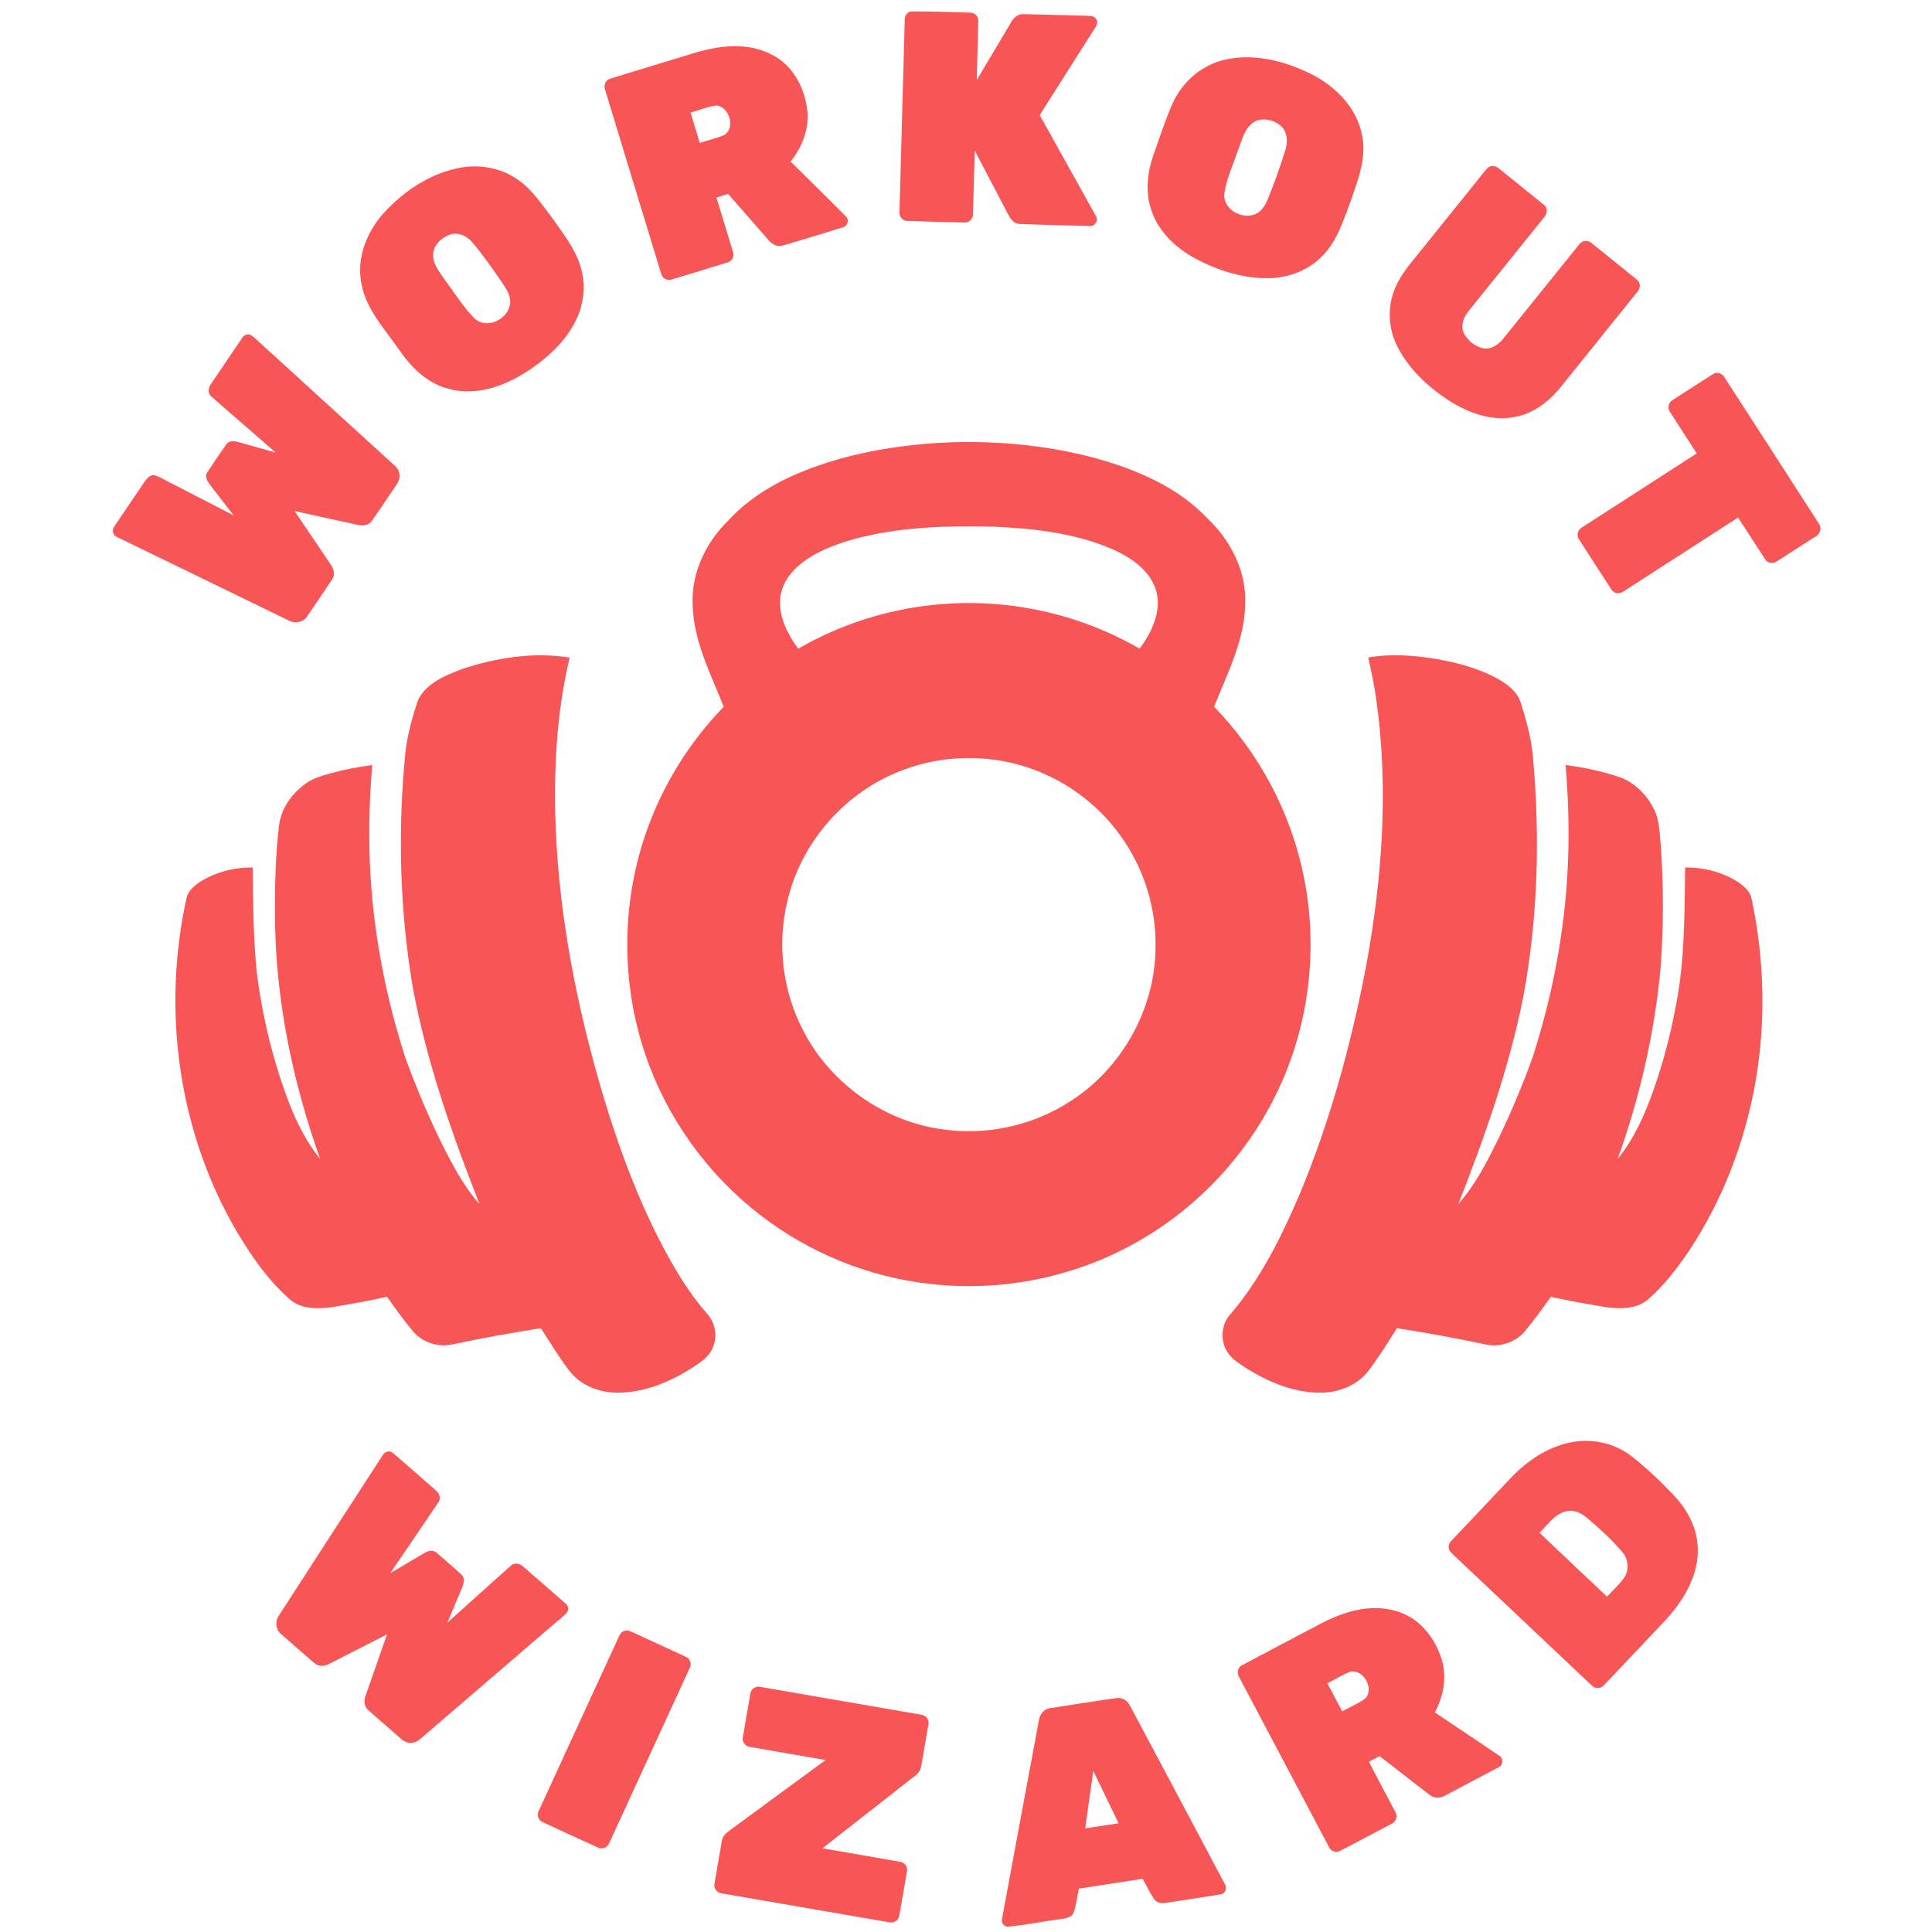 <?xml version="1.0" encoding="UTF-8" ?>
<!DOCTYPE svg PUBLIC "-//W3C//DTD SVG 1.1//EN" "http://www.w3.org/Graphics/SVG/1.1/DTD/svg11.dtd">
<svg width="1000pt" height="1000pt" viewBox="0 0 1000 1000" version="1.1" xmlns="http://www.w3.org/2000/svg">
<g id="#f85556ff">
<path fill="#f85556" opacity="1.00" d=" M 468.28 10.90 C 468.06 8.70 469.35 5.87 471.89 5.93 C 481.94 5.84 491.99 6.23 502.04 6.53 C 504.44 6.39 506.63 8.57 506.36 11.00 C 506.17 21.15 505.78 31.29 505.56 41.43 C 511.55 31.44 517.46 21.40 523.42 11.39 C 524.72 9.01 527.15 7.07 530.00 7.32 C 540.70 7.51 551.39 7.94 562.10 8.15 C 563.85 8.29 566.11 7.94 567.25 9.66 C 568.33 10.96 567.94 12.77 567.04 14.05 C 557.42 29.23 547.75 44.39 538.16 59.59 C 547.85 76.99 557.57 94.38 567.21 111.80 C 568.74 113.98 566.73 117.30 564.09 116.97 C 552.04 116.66 539.98 116.40 527.93 115.93 C 524.98 115.97 523.04 113.42 521.85 111.04 C 516.10 100.01 510.32 89.00 504.54 77.98 C 504.19 89.02 503.99 100.07 503.58 111.10 C 503.64 113.46 501.37 115.44 499.05 115.17 C 489.20 114.93 479.34 114.70 469.49 114.33 C 466.80 114.34 465.12 111.50 465.57 109.03 C 466.48 76.32 467.39 43.61 468.28 10.90 Z" />
<path fill="#f85556" opacity="1.00" d=" M 354.72 28.85 C 364.92 25.53 375.69 22.88 386.49 24.29 C 395.28 25.38 403.93 29.43 409.54 36.44 C 414.22 42.27 416.95 49.55 417.83 56.95 C 418.94 66.56 415.25 76.23 409.18 83.58 C 418.73 93.12 428.43 102.52 437.92 112.11 C 439.87 113.99 438.43 117.46 435.85 117.80 C 425.58 120.90 415.34 124.16 405.03 127.11 C 402.26 128.01 399.53 126.31 397.79 124.28 C 390.82 116.32 383.85 108.35 376.88 100.39 C 374.86 101.00 372.84 101.61 370.82 102.23 C 373.62 111.51 376.51 120.76 379.28 130.05 C 380.23 132.20 379.17 135.08 376.83 135.73 C 367.21 138.77 357.53 141.66 347.88 144.58 C 345.65 145.52 342.83 144.18 342.27 141.80 C 332.55 110.13 322.94 78.41 313.27 46.72 C 312.28 44.50 313.20 41.47 315.69 40.78 C 328.67 36.71 341.72 32.85 354.72 28.85 M 357.43 58.25 C 359.00 63.49 360.61 68.73 362.21 73.97 C 366.41 72.55 370.80 71.66 374.86 69.87 C 380.80 66.15 377.53 55.47 370.99 54.57 C 366.32 55.07 361.96 57.10 357.43 58.25 Z" />
<path fill="#f85556" opacity="1.00" d=" M 634.52 30.78 C 649.49 27.54 665.06 31.59 678.52 38.26 C 691.12 44.54 702.28 55.64 704.97 69.89 C 707.50 81.59 702.92 93.04 699.17 103.91 C 695.48 113.68 692.37 124.17 684.99 131.91 C 677.41 140.12 666.10 144.25 655.04 143.98 C 641.44 143.73 628.11 139.28 616.40 132.51 C 607.34 127.11 599.36 119.13 595.99 108.94 C 592.67 99.55 593.80 89.16 597.12 79.94 C 600.29 70.94 603.24 61.82 607.12 53.10 C 612.25 42.00 622.46 33.31 634.52 30.78 M 650.35 62.49 C 644.29 65.18 643.01 72.33 640.73 77.87 C 638.33 85.23 634.85 92.37 633.73 100.07 C 632.70 108.79 644.13 114.52 651.09 110.12 C 653.57 108.50 655.06 105.81 656.17 103.15 C 659.60 94.76 662.70 86.23 665.31 77.54 C 666.46 73.78 666.53 69.25 663.86 66.10 C 660.59 62.49 654.98 60.75 650.35 62.49 Z" />
<path fill="#f85556" opacity="1.00" d=" M 238.49 86.74 C 248.42 85.02 259.09 86.88 267.47 92.61 C 275.42 97.89 280.67 106.07 286.34 113.54 C 291.70 121.24 297.76 128.79 300.47 137.94 C 303.39 147.35 302.25 157.82 297.73 166.54 C 292.68 176.38 284.47 184.20 275.48 190.46 C 263.10 199.15 247.32 205.47 232.12 201.25 C 221.02 198.42 212.58 189.90 206.31 180.70 C 199.02 170.12 189.60 160.18 187.12 147.14 C 184.35 133.96 189.65 120.34 198.38 110.52 C 208.92 98.88 222.85 89.57 238.49 86.74 M 232.44 121.60 C 228.16 123.26 224.17 127.13 224.15 131.99 C 224.16 137.21 227.88 141.25 230.63 145.34 C 235.48 151.81 239.71 158.86 245.43 164.61 C 251.74 170.89 263.14 165.29 264.05 157.08 C 264.39 153.51 262.53 150.27 260.62 147.42 C 255.57 139.90 250.36 132.45 244.53 125.50 C 241.68 122.07 236.82 119.78 232.44 121.60 Z" />
<path fill="#f85556" opacity="1.00" d=" M 771.13 86.23 C 773.28 85.23 775.34 86.69 776.90 88.05 C 784.24 94.05 791.69 99.90 799.01 105.92 C 801.43 107.61 800.85 111.13 798.87 112.93 C 785.95 128.94 773.04 144.96 760.14 161.00 C 757.46 164.20 755.75 168.94 757.90 172.87 C 760.00 176.58 763.74 179.54 767.98 180.32 C 772.12 180.92 775.81 178.19 778.23 175.09 C 791.30 158.89 804.34 142.65 817.43 126.47 C 818.89 124.28 822.18 124.16 824.00 125.99 C 831.74 132.26 839.57 138.45 847.27 144.78 C 849.09 146.16 849.26 149.07 847.74 150.74 C 835.28 166.31 822.72 181.80 810.23 197.35 C 803.95 205.69 795.72 213.36 785.20 215.58 C 772.82 218.52 760.14 213.86 749.79 207.22 C 739.08 200.18 729.28 191.10 723.38 179.57 C 718.57 170.25 717.89 158.81 722.12 149.15 C 725.13 141.69 730.64 135.72 735.58 129.51 C 746.59 115.83 757.63 102.18 768.61 88.48 C 769.36 87.65 770.03 86.63 771.13 86.23 Z" />
<path fill="#f85556" opacity="1.00" d=" M 125.23 175.08 C 126.07 173.54 127.99 172.60 129.68 173.32 C 131.70 174.55 133.29 176.35 135.06 177.89 C 157.38 198.24 179.69 218.61 202.03 238.93 C 203.89 240.68 206.30 242.32 206.65 245.06 C 207.39 247.76 205.77 250.20 204.30 252.30 C 200.31 258.00 196.55 263.87 192.51 269.53 C 190.88 272.05 187.53 272.32 184.86 271.61 C 174.07 269.25 163.29 266.87 152.49 264.53 C 158.67 273.70 164.87 282.85 171.07 292.00 C 172.70 294.24 173.68 297.45 171.90 299.91 C 167.68 306.33 163.30 312.67 158.97 319.02 C 157.07 322.12 152.73 322.89 149.62 321.25 C 120.07 306.88 90.51 292.52 60.96 278.15 C 58.53 277.40 57.61 274.33 59.23 272.37 C 64.33 264.76 69.53 257.22 74.64 249.62 C 75.86 247.79 77.55 245.61 80.05 245.98 C 82.23 246.61 84.18 247.84 86.20 248.85 C 97.76 254.82 109.32 260.78 120.89 266.73 C 116.90 261.51 112.86 256.33 108.84 251.13 C 107.40 249.23 105.72 246.59 107.42 244.31 C 110.56 239.50 113.77 234.72 117.11 230.05 C 118.44 227.95 121.15 228.24 123.22 228.78 C 129.72 230.54 136.17 232.48 142.67 234.27 C 131.67 224.56 120.51 215.03 109.51 205.32 C 107.28 203.62 107.83 200.44 109.37 198.47 C 114.63 190.66 119.94 182.87 125.23 175.08 Z" />
<path fill="#f85556" opacity="1.00" d=" M 886.64 193.64 C 888.68 192.23 891.60 193.27 892.66 195.41 C 908.97 220.70 925.35 245.95 941.61 271.27 C 943.25 273.88 941.65 277.06 938.99 278.16 C 932.50 282.26 926.10 286.53 919.59 290.61 C 917.73 292.03 914.77 291.49 913.62 289.45 C 908.90 282.29 904.31 275.05 899.64 267.86 C 879.82 280.61 860.05 293.42 840.23 306.17 C 838.31 307.66 835.21 307.22 834.01 305.04 C 828.47 296.57 823.01 288.04 817.53 279.54 C 815.76 277.44 816.51 274.09 818.96 272.91 C 838.71 260.17 858.46 247.43 878.21 234.68 C 873.67 227.58 869.04 220.53 864.51 213.42 C 862.82 211.35 863.58 208.09 865.96 206.92 C 872.86 202.50 879.70 197.98 886.64 193.64 Z" />
<path fill="#f85556" opacity="1.00" d=" M 415.06 244.19 C 437.88 234.92 462.45 230.62 486.95 229.16 C 514.13 227.79 541.62 230.20 567.91 237.39 C 589.01 243.31 610.13 252.45 625.37 268.70 C 636.81 279.67 644.71 294.92 644.51 311.01 C 644.73 330.52 635.39 348.14 628.42 365.82 C 651.91 389.99 668.34 420.96 674.89 454.03 C 682.51 491.74 677.46 531.90 660.47 566.44 C 644.63 598.96 618.54 626.35 586.84 643.78 C 555.11 661.41 517.86 668.63 481.82 664.60 C 449.72 661.11 418.70 648.50 393.21 628.67 C 366.04 607.66 345.16 578.58 334.11 546.04 C 321.55 509.40 321.53 468.62 334.06 431.97 C 342.43 407.27 356.44 384.54 374.59 365.82 C 367.75 348.44 358.62 331.18 358.50 312.05 C 358.02 295.85 365.70 280.31 377.17 269.18 C 387.55 257.92 400.97 249.92 415.06 244.19 M 440.49 279.46 C 430.66 282.37 420.79 286.25 413.00 293.09 C 407.82 297.61 403.92 304.03 403.78 311.05 C 403.40 320.18 407.97 328.56 413.13 335.77 C 434.78 323.25 459.12 315.41 484.02 313.00 C 520.53 309.31 558.14 317.33 589.89 335.77 C 595.94 327.44 601.14 317.04 598.62 306.49 C 595.84 295.74 585.98 288.90 576.41 284.53 C 556.81 275.89 535.15 273.50 513.96 272.60 C 489.34 272.04 464.33 272.71 440.49 279.46 M 485.51 393.66 C 477.86 394.93 470.37 397.14 463.25 400.21 C 435.77 411.90 414.47 437.01 407.61 466.10 C 402.08 488.68 405.04 513.23 415.93 533.79 C 429.79 560.48 456.73 579.89 486.50 584.34 C 509.76 588.07 534.32 582.86 554.04 569.98 C 580.53 553.04 597.75 522.51 598.08 491.01 C 598.64 470.36 592.22 449.62 580.18 432.85 C 568.83 416.92 552.55 404.56 534.12 397.99 C 518.64 392.40 501.73 390.99 485.51 393.66 Z" />
<path fill="#f85556" opacity="1.00" d=" M 239.26 346.24 C 257.04 340.41 276.25 337.33 294.86 340.38 C 287.97 369.00 286.55 398.67 287.60 428.00 C 289.50 475.47 298.90 522.39 312.41 567.85 C 321.69 598.33 332.98 628.42 349.05 656.01 C 354.03 664.44 359.51 672.61 366.00 679.96 C 370.68 685.02 371.58 693.07 368.18 699.06 C 365.84 703.38 361.39 705.84 357.45 708.50 C 346.23 715.47 333.43 720.74 320.05 720.86 C 310.47 720.99 300.51 717.18 294.60 709.42 C 289.32 702.38 284.68 694.88 279.95 687.47 C 264.52 689.90 249.14 692.65 233.87 695.92 C 226.60 697.45 218.62 694.80 213.81 689.13 C 208.98 683.41 204.65 677.30 200.30 671.22 C 190.62 673.37 180.85 675.10 171.07 676.70 C 163.82 677.53 155.42 677.56 149.72 672.29 C 138.41 662.33 129.83 649.70 122.18 636.83 C 92.10 585.12 83.59 521.87 96.81 463.72 C 98.84 458.98 103.58 456.18 107.99 453.95 C 115.08 450.58 122.94 448.89 130.78 449.02 C 130.93 466.63 131.14 484.27 132.76 501.82 C 134.90 520.38 138.93 538.73 144.59 556.54 C 149.54 571.83 155.45 587.22 165.69 599.83 C 151.24 559.20 142.34 516.26 142.34 473.01 C 142.26 457.96 142.58 442.86 144.35 427.90 C 145.24 418.73 151.04 410.59 158.46 405.41 C 162.26 402.66 166.87 401.51 171.31 400.23 C 178.30 398.23 185.47 396.94 192.67 395.98 C 190.26 424.23 190.57 452.76 194.51 480.85 C 197.67 503.64 202.85 526.15 209.99 548.02 C 216.11 564.69 223.08 581.06 231.16 596.88 C 236.03 606.10 241.13 615.37 248.16 623.16 C 233.85 586.70 220.76 549.50 213.62 510.89 C 206.77 470.38 205.83 428.94 209.96 388.09 C 211.30 379.16 213.51 370.30 216.63 361.82 C 221.09 353.30 230.77 349.51 239.26 346.24 Z" />
<path fill="#f85556" opacity="1.00" d=" M 708.18 340.33 C 719.99 338.24 732.11 339.18 743.87 341.15 C 754.59 343.10 765.31 345.95 774.95 351.17 C 780.08 354.05 785.35 357.87 787.16 363.76 C 790.14 373.23 792.82 382.92 793.53 392.86 C 797.19 433.85 795.97 475.41 788.46 515.91 C 781.06 552.74 768.58 588.31 754.83 623.20 C 763.79 613.11 769.90 600.91 775.83 588.90 C 782.32 575.31 788.18 561.42 793.29 547.26 C 804.42 512.64 810.98 476.46 811.78 440.07 C 812.12 425.36 811.57 410.64 810.34 395.98 C 820.25 397.27 830.11 399.33 839.53 402.70 C 846.84 405.78 852.69 411.85 856.16 418.92 C 858.95 424.51 858.92 430.89 859.57 436.97 C 861.11 458.27 861.09 479.71 859.52 501.01 C 856.39 534.73 848.76 568.01 837.30 599.86 C 845.85 589.33 851.44 576.80 855.88 564.08 C 861.05 549.48 864.92 534.43 867.69 519.19 C 872.11 496.07 871.87 472.43 872.24 449.00 C 881.80 448.92 891.49 451.34 899.57 456.51 C 902.62 458.60 905.77 461.27 906.60 465.05 C 913.63 498.14 914.22 532.68 907.52 565.87 C 901.68 594.78 890.60 622.74 874.28 647.36 C 868.17 656.35 861.55 665.16 853.29 672.30 C 847.55 677.58 839.11 677.52 831.84 676.68 C 822.09 675.09 812.36 673.36 802.71 671.22 C 798.35 677.31 794.01 683.43 789.18 689.16 C 784.35 694.82 776.36 697.46 769.10 695.91 C 753.84 692.65 738.48 689.89 723.06 687.47 C 718.33 694.90 713.68 702.40 708.39 709.45 C 702.48 717.17 692.56 720.98 683.01 720.86 C 669.63 720.75 656.81 715.49 645.59 708.51 C 641.85 705.99 637.68 703.68 635.24 699.74 C 631.68 694.10 632.00 686.27 636.16 681.03 C 652.24 662.53 663.21 640.28 672.80 617.89 C 688.42 580.36 699.20 540.95 706.91 501.08 C 715.42 455.19 718.93 407.89 712.27 361.51 C 711.24 354.39 709.79 347.34 708.18 340.33 Z" />
<path fill="#f85556" opacity="1.00" d=" M 812.49 746.68 C 823.49 744.26 835.42 746.79 844.39 753.65 C 852.37 759.90 859.74 766.93 866.69 774.32 C 873.19 781.31 878.08 790.20 878.67 799.88 C 879.53 810.00 875.71 819.90 870.21 828.24 C 865.59 835.43 859.36 841.34 853.57 847.57 C 845.77 855.79 838.02 864.07 830.20 872.26 C 828.60 874.23 825.39 874.18 823.76 872.29 C 800.76 850.59 777.79 828.86 754.79 807.16 C 753.29 805.71 751.64 804.39 750.39 802.73 C 749.32 800.95 749.90 798.68 751.38 797.35 C 761.58 786.55 771.78 775.77 781.98 764.98 C 790.23 756.30 800.63 749.17 812.49 746.68 M 796.87 793.34 C 808.43 804.45 820.17 815.39 831.81 826.43 C 834.74 823.12 838.15 820.21 840.68 816.58 C 843.41 812.56 842.82 806.93 839.70 803.30 C 834.31 797.07 828.28 791.39 821.96 786.12 C 818.96 783.48 815.02 781.17 810.89 782.21 C 804.63 783.42 801.20 789.29 796.87 793.34 Z" />
<path fill="#f85556" opacity="1.00" d=" M 198.18 753.07 C 199.20 751.07 202.13 750.63 203.67 752.29 C 211.00 758.63 218.31 764.99 225.58 771.41 C 227.46 772.89 228.42 775.75 226.79 777.78 C 218.59 790.00 210.22 802.11 201.98 814.30 C 207.93 810.83 213.79 807.21 219.76 803.79 C 221.72 802.58 224.41 802.02 226.18 803.88 C 230.45 807.56 234.76 811.21 238.90 815.04 C 241.72 817.87 238.95 821.84 237.89 824.85 C 235.75 829.86 233.65 834.88 231.55 839.89 C 242.54 830.08 253.43 820.13 264.46 810.36 C 266.34 808.51 269.26 809.36 270.98 811.01 C 278.14 817.19 285.25 823.44 292.38 829.66 C 293.89 830.71 294.68 832.89 293.54 834.52 C 292.00 836.34 290.04 837.72 288.27 839.30 C 265.53 858.85 242.76 878.37 220.03 897.93 C 217.94 899.62 215.96 902.03 213.03 902.03 C 210.55 902.37 208.44 900.83 206.72 899.27 C 201.42 894.55 195.98 889.97 190.70 885.22 C 188.53 883.49 188.21 880.42 189.14 877.95 C 192.81 867.26 196.62 856.61 200.33 845.93 C 190.31 851.02 180.32 856.16 170.31 861.26 C 167.83 862.63 164.54 862.70 162.44 860.59 C 156.73 855.64 151.01 850.69 145.36 845.67 C 142.62 843.45 142.34 839.17 144.27 836.34 C 162.23 808.58 180.16 780.79 198.18 753.07 Z" />
<path fill="#f85556" opacity="1.00" d=" M 683.38 840.50 C 692.47 835.71 702.55 832.09 712.96 832.36 C 721.02 832.53 729.14 835.35 735.10 840.87 C 740.47 845.83 744.30 852.37 746.36 859.36 C 748.94 868.39 747.08 878.21 742.67 886.36 C 753.82 893.90 765.08 901.28 776.18 908.88 C 778.35 910.16 778.00 913.76 775.69 914.70 C 766.61 919.59 757.45 924.32 748.36 929.18 C 745.83 930.85 742.48 930.97 740.04 929.08 C 731.33 922.46 722.78 915.64 714.12 908.96 C 712.25 909.94 710.38 910.92 708.53 911.92 C 713.05 920.52 717.63 929.10 722.14 937.72 C 723.62 939.93 722.58 943.14 720.09 944.09 C 711.33 948.69 702.61 953.37 693.83 957.91 C 691.77 959.21 688.82 958.26 687.89 956.04 C 672.42 926.86 657.03 897.63 641.58 868.45 C 640.06 866.35 640.44 863.02 642.94 861.89 C 656.38 854.70 669.90 847.64 683.38 840.50 M 699.20 865.18 C 694.93 866.72 691.12 869.29 687.05 871.28 C 689.60 876.11 692.16 880.95 694.72 885.79 C 698.57 883.59 702.74 881.90 706.39 879.36 C 711.61 874.49 705.99 864.16 699.20 865.18 Z" />
<path fill="#f85556" opacity="1.00" d=" M 323.16 844.17 C 324.81 843.50 326.43 844.44 327.93 845.08 C 336.83 849.23 345.78 853.27 354.68 857.41 C 357.17 858.26 358.25 861.40 356.87 863.64 C 343.10 893.64 329.28 923.62 315.49 953.61 C 314.73 956.03 311.83 957.53 309.50 956.28 C 299.95 951.95 290.41 947.56 280.91 943.13 C 278.57 942.25 277.66 939.21 278.94 937.12 C 292.66 907.16 306.49 877.25 320.24 847.30 C 320.83 845.97 321.64 844.56 323.16 844.17 Z" />
<path fill="#f85556" opacity="1.00" d=" M 388.35 876.90 C 388.51 874.25 391.32 872.40 393.84 873.18 C 421.53 877.95 449.23 882.73 476.93 887.55 C 479.43 887.79 481.21 890.43 480.50 892.86 C 479.31 899.95 478.08 907.03 476.82 914.11 C 476.55 916.00 475.50 917.70 473.99 918.86 C 457.90 931.48 441.77 944.05 425.69 956.68 C 439.11 959.01 452.54 961.28 465.95 963.66 C 468.38 963.94 470.06 966.55 469.39 968.92 C 468.07 976.57 466.82 984.25 465.38 991.88 C 464.96 994.24 462.27 995.61 460.05 994.93 C 431.37 990.02 402.70 985.03 374.02 980.08 C 371.52 980.00 369.24 977.68 369.81 975.11 C 371.01 967.73 372.30 960.35 373.62 952.99 C 373.84 950.57 375.68 948.87 377.52 947.54 C 394.13 935.36 410.73 923.19 427.31 910.99 C 414.36 908.72 401.40 906.52 388.46 904.26 C 385.91 904.11 383.84 901.59 384.53 899.06 C 385.75 891.66 387.05 884.28 388.35 876.90 Z" />
<path fill="#f85556" opacity="1.00" d=" M 544.10 884.04 C 555.39 882.33 566.66 880.48 577.97 878.90 C 581.00 878.36 583.74 880.52 585.03 883.12 C 601.34 913.81 617.70 944.48 633.98 975.19 C 635.35 977.08 634.27 980.13 631.90 980.50 C 622.66 982.05 613.37 983.36 604.10 984.82 C 601.89 985.24 599.27 985.28 597.72 983.36 C 595.16 980.02 593.59 976.04 591.41 972.47 C 580.43 974.17 569.44 975.84 558.46 977.54 C 557.50 981.59 557.12 985.79 555.78 989.74 C 554.77 992.64 551.42 992.91 548.84 993.33 C 539.87 994.52 530.97 996.35 521.96 997.20 C 519.72 997.54 518.03 995.08 518.66 993.05 C 524.96 958.85 531.38 924.67 537.71 890.49 C 538.12 887.19 540.66 884.23 544.10 884.04 M 561.69 946.36 C 567.45 945.48 573.22 944.59 578.98 943.71 C 574.62 934.68 570.27 925.64 565.89 916.63 C 564.47 926.53 563.08 936.45 561.69 946.36 Z" />
</g>
</svg>
